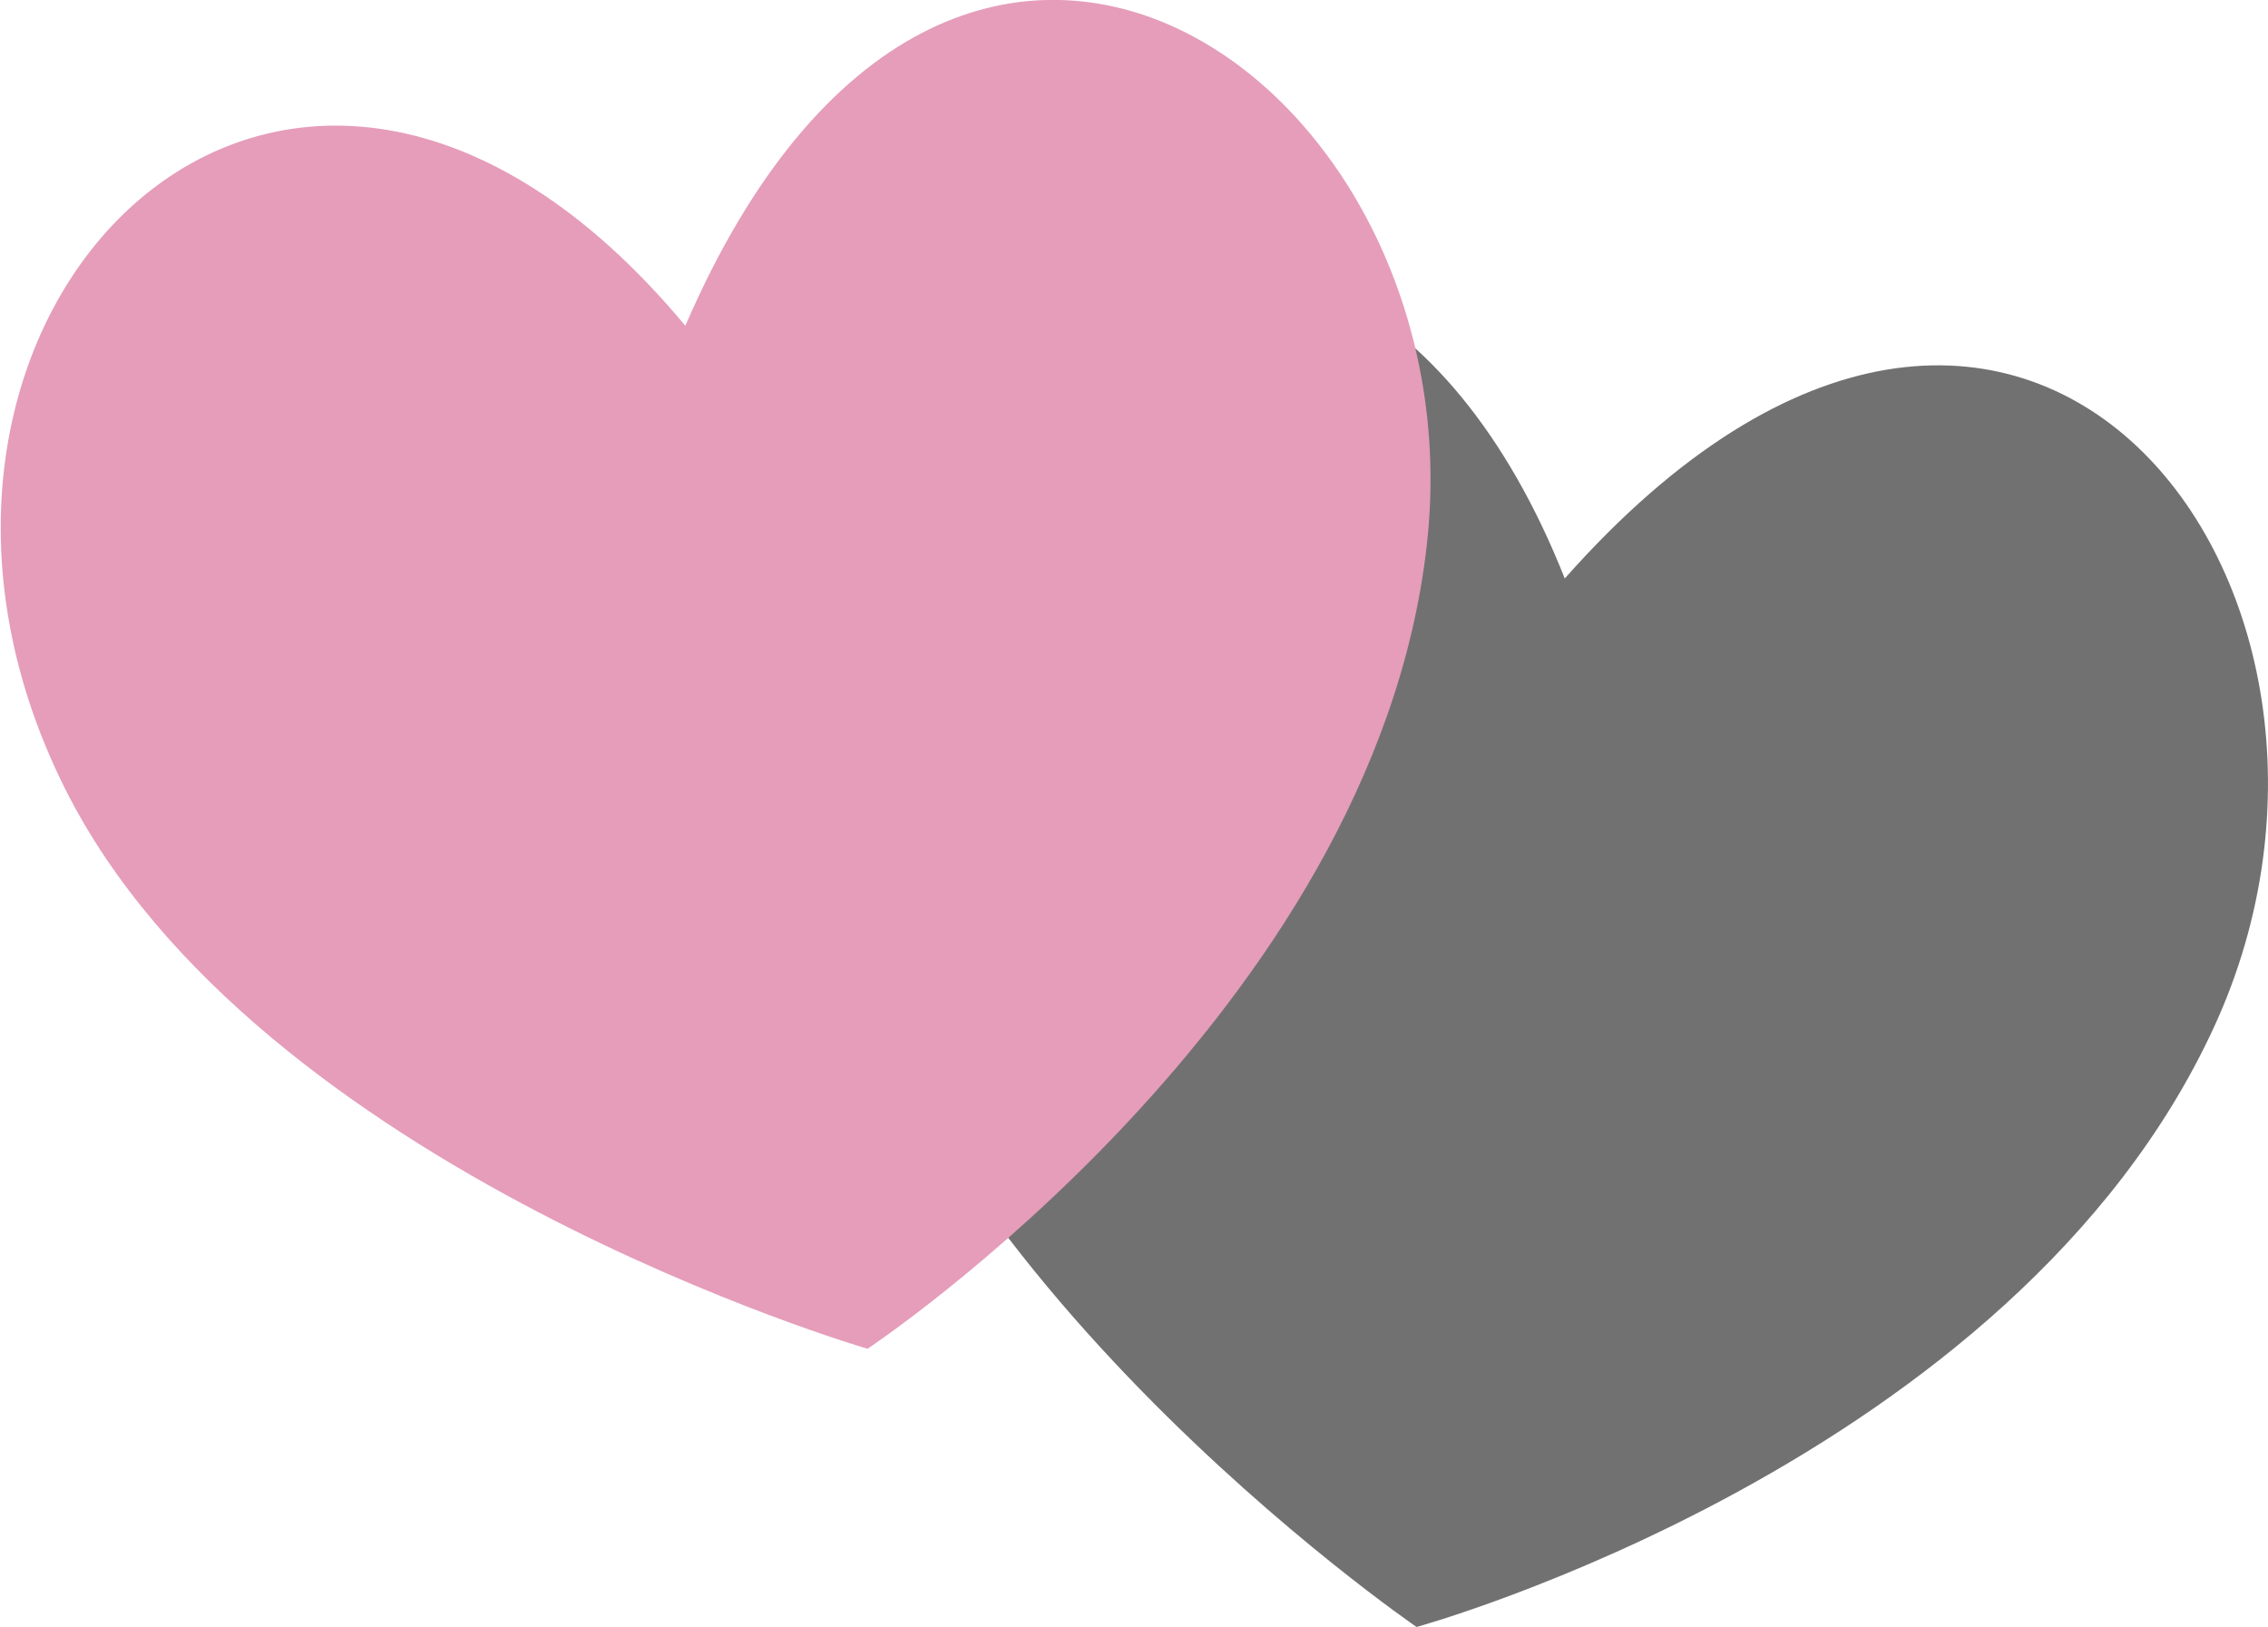 <svg xmlns="http://www.w3.org/2000/svg" viewBox="0 0 125.49 90"><defs><style>.cls-1{fill:#727171;}.cls-2{fill:#e59dba;}</style></defs><title>heart</title><g id="レイヤー_2" data-name="レイヤー 2"><g id="レイヤー_1-2" data-name="レイヤー 1"><path class="cls-1" d="M122.51,56.8C111.41,80.93,78.38,90,78.38,90S48.72,69.72,45.18,45.87C40.83,16.56,73.6-.71,86.58,32,111.84,3.48,133.63,32.64,122.51,56.8Z"/><path class="cls-2" d="M78.94,30.2C76,56.07,48,74.61,48,74.61s-33.82-9.84-44.41-31c-13-26,12.26-52.08,34.33-25.59C52.71-16.22,81.92,4.29,78.94,30.2Z"/></g></g></svg>